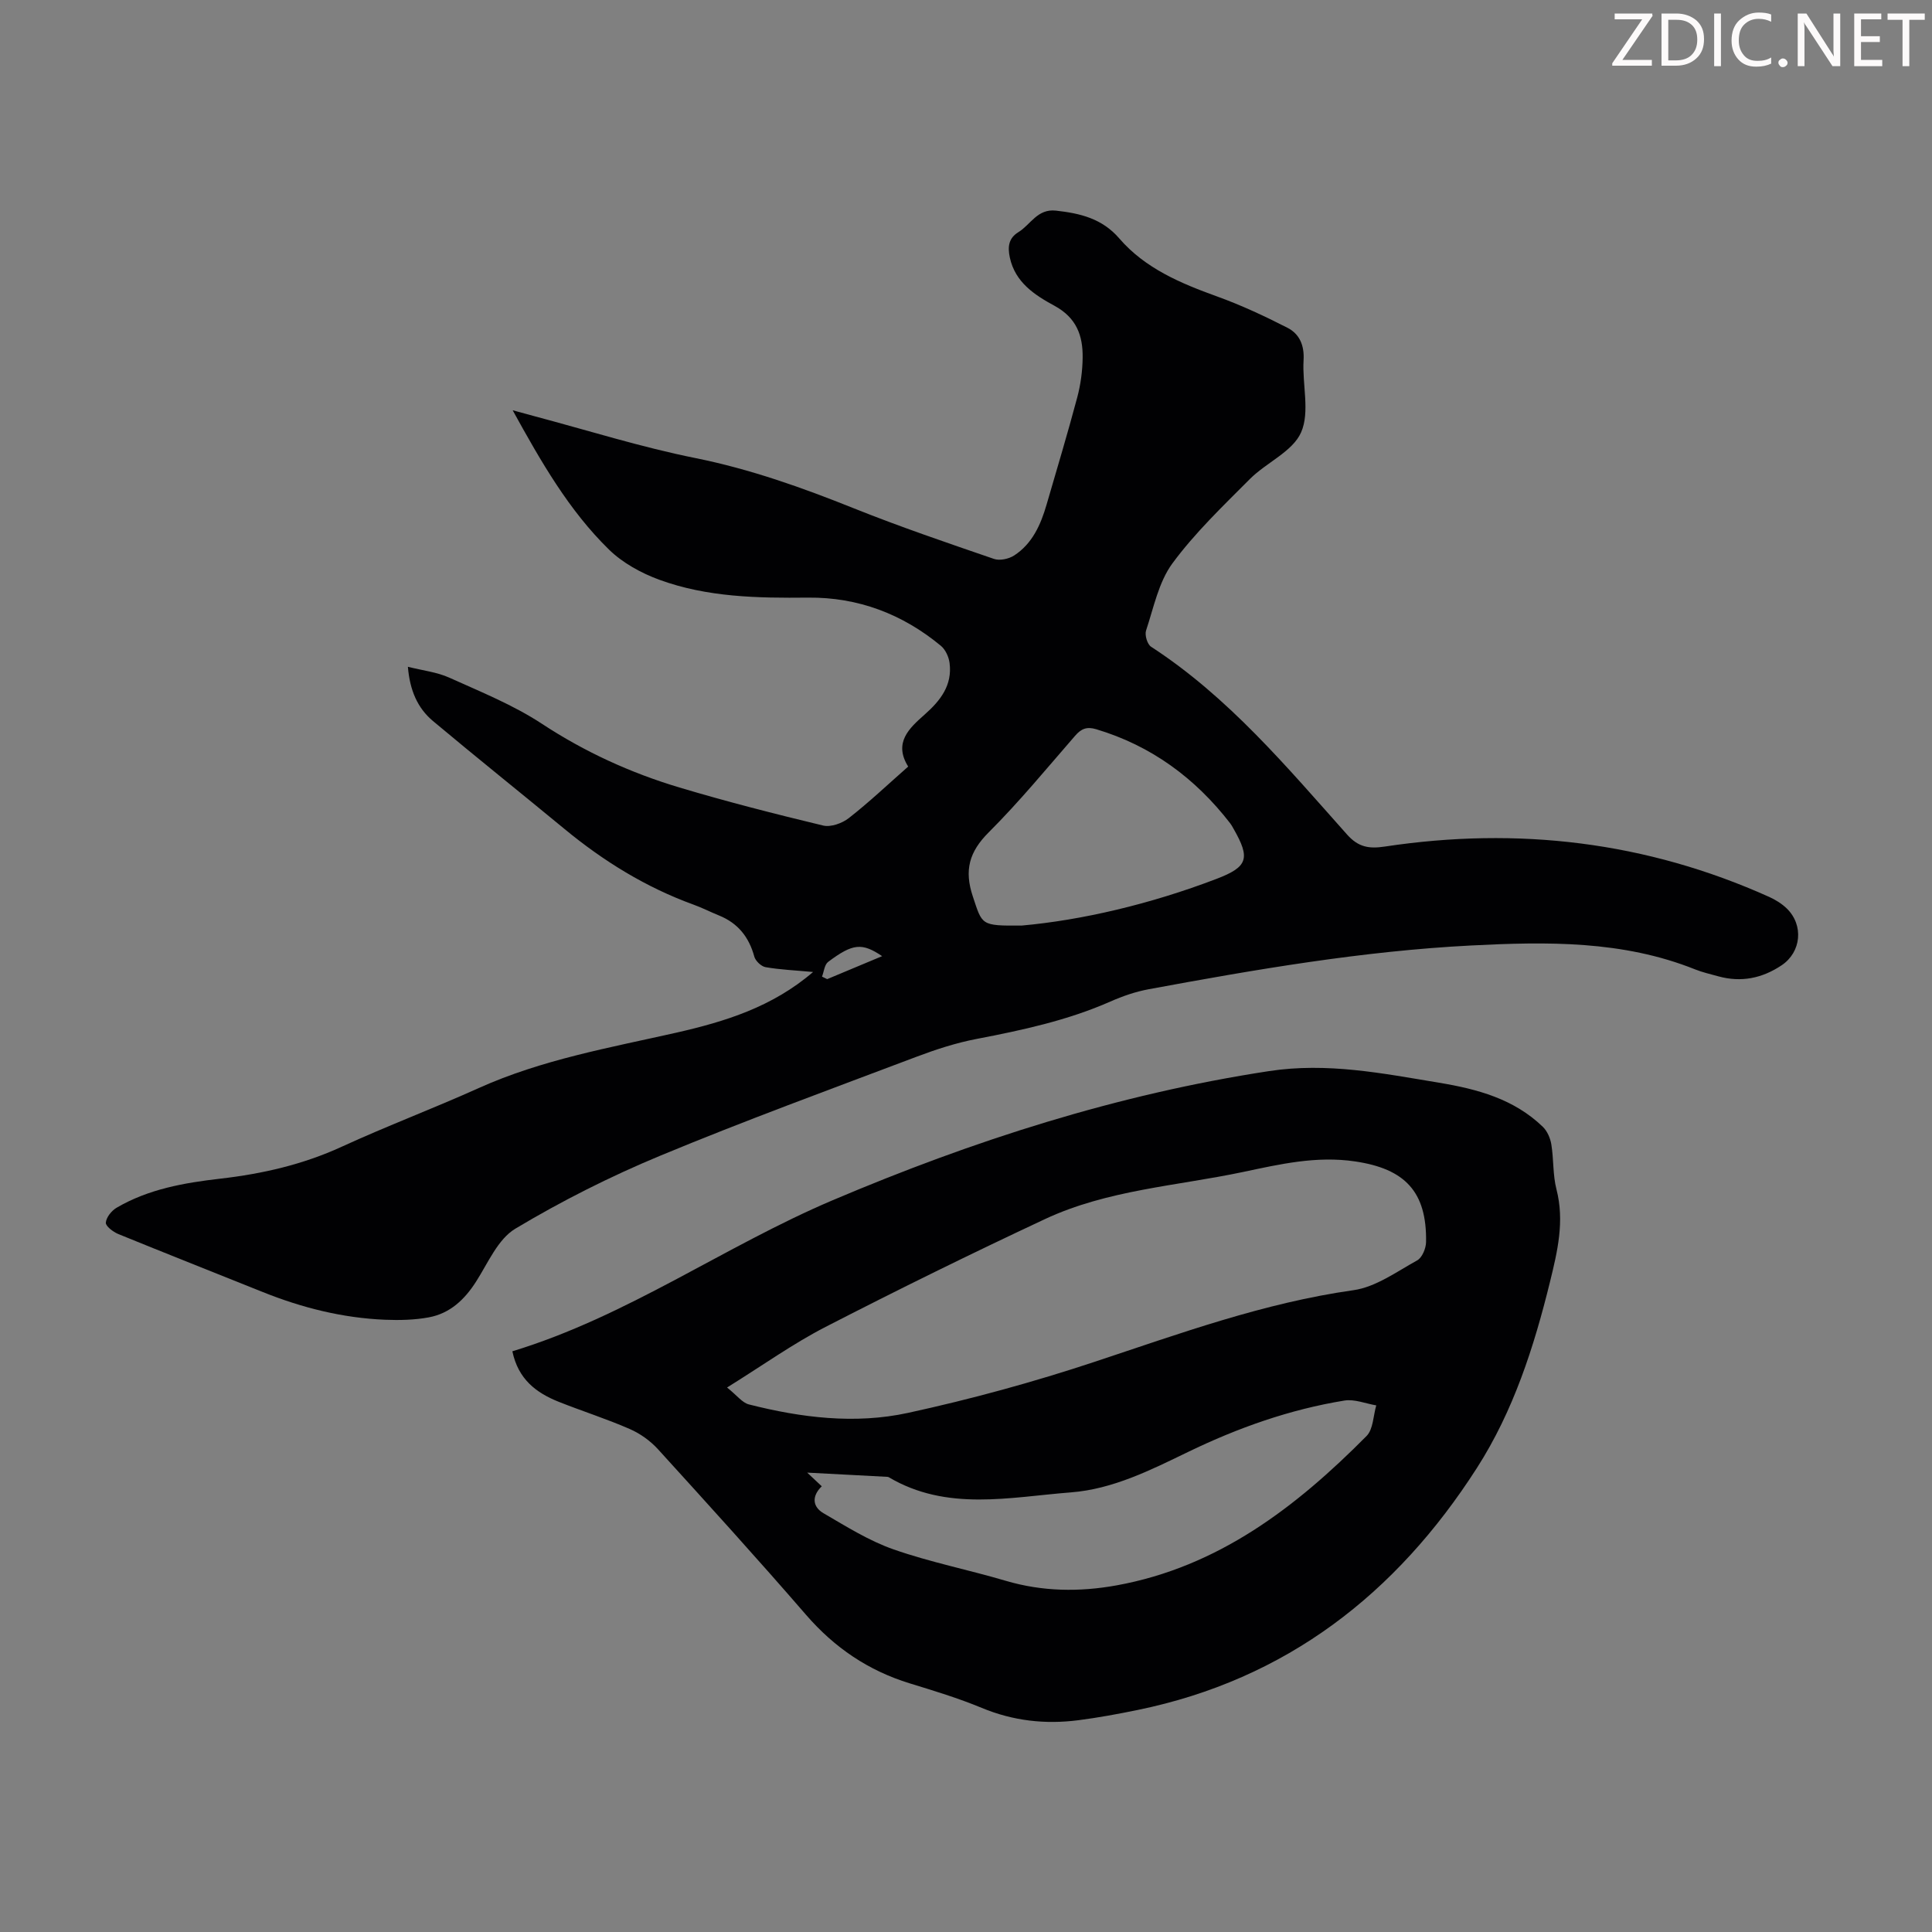 <svg enable-background="new 0 0 400 400" viewBox="0 0 400 400" xmlns="http://www.w3.org/2000/svg"><rect x="0" y="0" width="400" height="400" fill="#808080" stroke="none"/><g fill="#fcfafa"><path d="m342.2 3.2-6.3 9.2h6.1v1.2h-8.2v-.5l6.2-9.1h-5.7v-1.2h7.8v.4z"/><path d="m344 13.7v-10.9h3.1c1.6 0 3 .5 4.1 1.4 1.1 1 1.6 2.2 1.6 3.9s-.5 3-1.6 4-2.5 1.5-4.2 1.5h-3zm1.4-9.6v8.4h1.6c1.4 0 2.5-.4 3.2-1.1.8-.8 1.2-1.8 1.2-3.2s-.4-2.4-1.2-3.1-1.8-1-3.1-1z"/><path d="m356.3 2.8v10.9h-1.4v-10.9z"/><path d="m366.6 13.2c-.8.4-1.8.6-3 .6-1.6 0-2.8-.5-3.7-1.5s-1.4-2.3-1.4-3.9c0-1.7.5-3.2 1.6-4.2s2.4-1.6 4-1.6c1 0 1.9.1 2.6.4v1.5c-.8-.4-1.6-.6-2.6-.6-1.2 0-2.2.4-3 1.2s-1.1 1.9-1.1 3.3c0 1.3.4 2.3 1.1 3.1s1.6 1.1 2.8 1.1c1.1 0 2-.2 2.8-.7v1.3z"/><path d="m368.2 13c0-.3.1-.5.3-.6.2-.2.4-.3.6-.3.3 0 .5.1.7.3s.3.4.3.6-.1.5-.3.6c-.2.2-.4.3-.7.3s-.5-.1-.6-.3c-.2-.2-.3-.4-.3-.6z"/><path d="m381.1 13.7h-1.7l-5.5-8.4c-.2-.2-.3-.5-.4-.7 0 .2.1.8.1 1.5v7.6h-1.4v-10.9h1.8l5.3 8.3c.3.4.4.6.4.8 0-.3-.1-.8-.1-1.6v-7.5h1.4v10.9z"/><path d="m389.7 13.7h-5.8v-10.9h5.6v1.2h-4.2v3.5h3.9v1.2h-3.9v3.7h4.4z"/><path d="m398.4 4.1h-3.1v9.6h-1.4v-9.6h-3.1v-1.3h7.7v1.3z"/></g><path d="m168.34 201.24c-3.67-.34-6.79-.47-9.84-1-.9-.16-2.09-1.29-2.33-2.19-1.11-4.07-3.41-6.94-7.33-8.52-1.76-.71-3.46-1.59-5.24-2.23-9.89-3.59-18.67-9.02-26.75-15.69-9.05-7.47-18.22-14.8-27.22-22.34-3.18-2.67-4.78-6.34-5.18-11.22 3.09.78 6.02 1.1 8.57 2.25 6.51 2.94 13.24 5.65 19.16 9.54 8.9 5.85 18.39 10.18 28.48 13.2 9.83 2.94 19.78 5.48 29.76 7.88 1.59.38 3.96-.47 5.34-1.56 4.22-3.3 8.12-7 12.27-10.65-3.1-4.97.24-7.96 3.42-10.78 3.27-2.89 5.74-6.06 5.15-10.66-.16-1.26-.85-2.78-1.81-3.57-7.95-6.58-17.14-10.07-27.49-9.97-10.45.11-20.89-.07-30.8-3.7-3.76-1.38-7.6-3.49-10.43-6.26-8.29-8.11-14.02-18.11-19.93-28.83 1.96.53 3.21.88 4.47 1.22 11.11 2.95 22.12 6.42 33.37 8.68 11.38 2.29 22.12 6.12 32.82 10.41 9.54 3.82 19.28 7.13 29 10.47 1.19.41 3.07 0 4.18-.72 3.76-2.45 5.49-6.36 6.7-10.52 2.15-7.39 4.37-14.76 6.35-22.2.71-2.66 1.09-5.49 1.12-8.24.06-4.54-1.26-8.24-5.81-10.72-4.03-2.19-8.16-4.8-9.27-10.02-.47-2.21-.25-3.99 1.77-5.23 2.55-1.56 3.93-4.9 7.8-4.46 5.02.56 9.55 1.64 13.09 5.75 5.36 6.21 12.68 9.28 20.23 12.01 5 1.8 9.85 4.07 14.59 6.49 2.49 1.27 3.53 3.63 3.34 6.72-.3 5.02 1.35 10.7-.51 14.93-1.75 3.99-7.19 6.24-10.6 9.66-5.59 5.61-11.39 11.15-16.05 17.48-2.85 3.88-3.87 9.15-5.45 13.89-.31.94.25 2.85 1.04 3.36 16 10.4 28.09 24.88 40.59 38.9 2.35 2.63 4.57 2.96 7.81 2.47 27.51-4.15 54.12-1.03 79.6 10.44 1.3.59 2.59 1.39 3.61 2.38 3.56 3.46 3 9.04-1.06 11.76-4.03 2.7-8.38 3.59-13.1 2.29-1.62-.45-3.27-.82-4.82-1.44-14.99-6-30.66-5.75-46.34-4.95-22.5 1.15-44.67 4.97-66.78 9.06-2.72.5-5.41 1.43-7.94 2.55-8.87 3.91-18.23 5.92-27.69 7.74-4.24.81-8.42 2.17-12.47 3.7-17.76 6.71-35.61 13.24-53.14 20.52-10.29 4.28-20.35 9.35-29.9 15.07-3.59 2.15-5.64 7.06-8.09 10.9-2.4 3.78-5.44 6.65-9.85 7.46-2.94.54-6.02.61-9.01.49-8.8-.36-17.23-2.48-25.39-5.76-9.95-4.01-19.94-7.93-29.87-11.99-1.06-.44-2.63-1.63-2.57-2.36.09-1.1 1.19-2.47 2.23-3.08 6.61-3.87 14-5.16 21.47-6.02 8.71-1 17.11-2.92 25.16-6.62 9.34-4.29 18.98-7.92 28.35-12.14 13.08-5.89 27.09-8.35 40.92-11.47 10.09-2.3 19.85-5.3 28.3-12.56zm43.17-9.61c12.41-1.11 26.62-4.42 40.36-9.67 6.52-2.49 7.02-4.26 3.53-10.36-.22-.39-.43-.79-.7-1.14-7.24-9.36-16.33-16.07-27.77-19.49-1.92-.57-3.07-.1-4.33 1.35-5.87 6.75-11.57 13.69-17.89 20-4.05 4.04-5.11 7.85-3.3 13.27 1.99 5.96 1.59 6.1 10.1 6.04zm-41.32 10.57c.36.17.71.34 1.07.52 3.74-1.56 7.48-3.13 11.38-4.76-4.18-2.81-6.06-2.65-11.17 1.18-.77.57-.88 2.02-1.28 3.06z" fill="#010103"/><path d="m106.08 279.77c23.83-7.25 43.87-21.74 66.28-31.26 29.11-12.36 58.99-21.96 90.38-26.75 12.06-1.84 23.51.47 35.17 2.4 7.97 1.32 15.54 3.36 21.52 9.14.92.89 1.55 2.36 1.76 3.65.5 3.08.29 6.3 1.06 9.29 1.7 6.6.21 12.84-1.34 19.15-3.32 13.52-7.58 26.75-15.12 38.52-16.68 26.04-39.46 43.81-70.29 50.13-4.05.83-8.12 1.58-12.21 2.11-6.87.89-13.52.15-20.03-2.55-4.84-2.01-9.89-3.54-14.91-5.08-8.56-2.63-15.57-7.38-21.46-14.18-10.03-11.59-20.34-22.94-30.65-34.28-1.59-1.75-3.7-3.26-5.86-4.2-4.8-2.1-9.82-3.69-14.7-5.63-4.66-1.86-8.39-4.66-9.6-10.46zm44.45 7.5c2.06 1.64 3.14 3.15 4.52 3.5 10.84 2.76 21.98 4.13 32.91 1.76 13.07-2.84 26.04-6.39 38.73-10.6 17.61-5.84 34.99-12.19 53.53-14.81 4.61-.65 8.93-3.82 13.19-6.17 1.03-.57 1.82-2.48 1.84-3.79.18-10.45-4.39-15.18-14.69-16.7-8.01-1.19-15.6.58-23.22 2.19-13.75 2.9-28.06 3.7-40.99 9.75-15.28 7.15-30.42 14.6-45.42 22.32-6.73 3.46-12.94 7.91-20.4 12.55zm19.61 20.45c-2.14 2.07-1.91 4.26.36 5.58 4.71 2.74 9.42 5.71 14.52 7.49 7.57 2.65 15.51 4.22 23.22 6.5 7.59 2.24 15.25 2.33 22.9.95 21.09-3.82 37.2-16.21 51.79-30.93 1.39-1.4 1.38-4.19 2.01-6.34-2.2-.37-4.5-1.34-6.59-1-11.32 1.84-22.04 5.64-32.35 10.63-7.76 3.76-15.6 7.71-24.26 8.38-12.69.98-25.7 4.01-37.77-3.16-.09-.05-.22-.05-.33-.06-5.29-.28-10.58-.56-16.52-.87 1.33 1.25 2.1 1.97 3.02 2.83z" fill="#010103"/></svg>